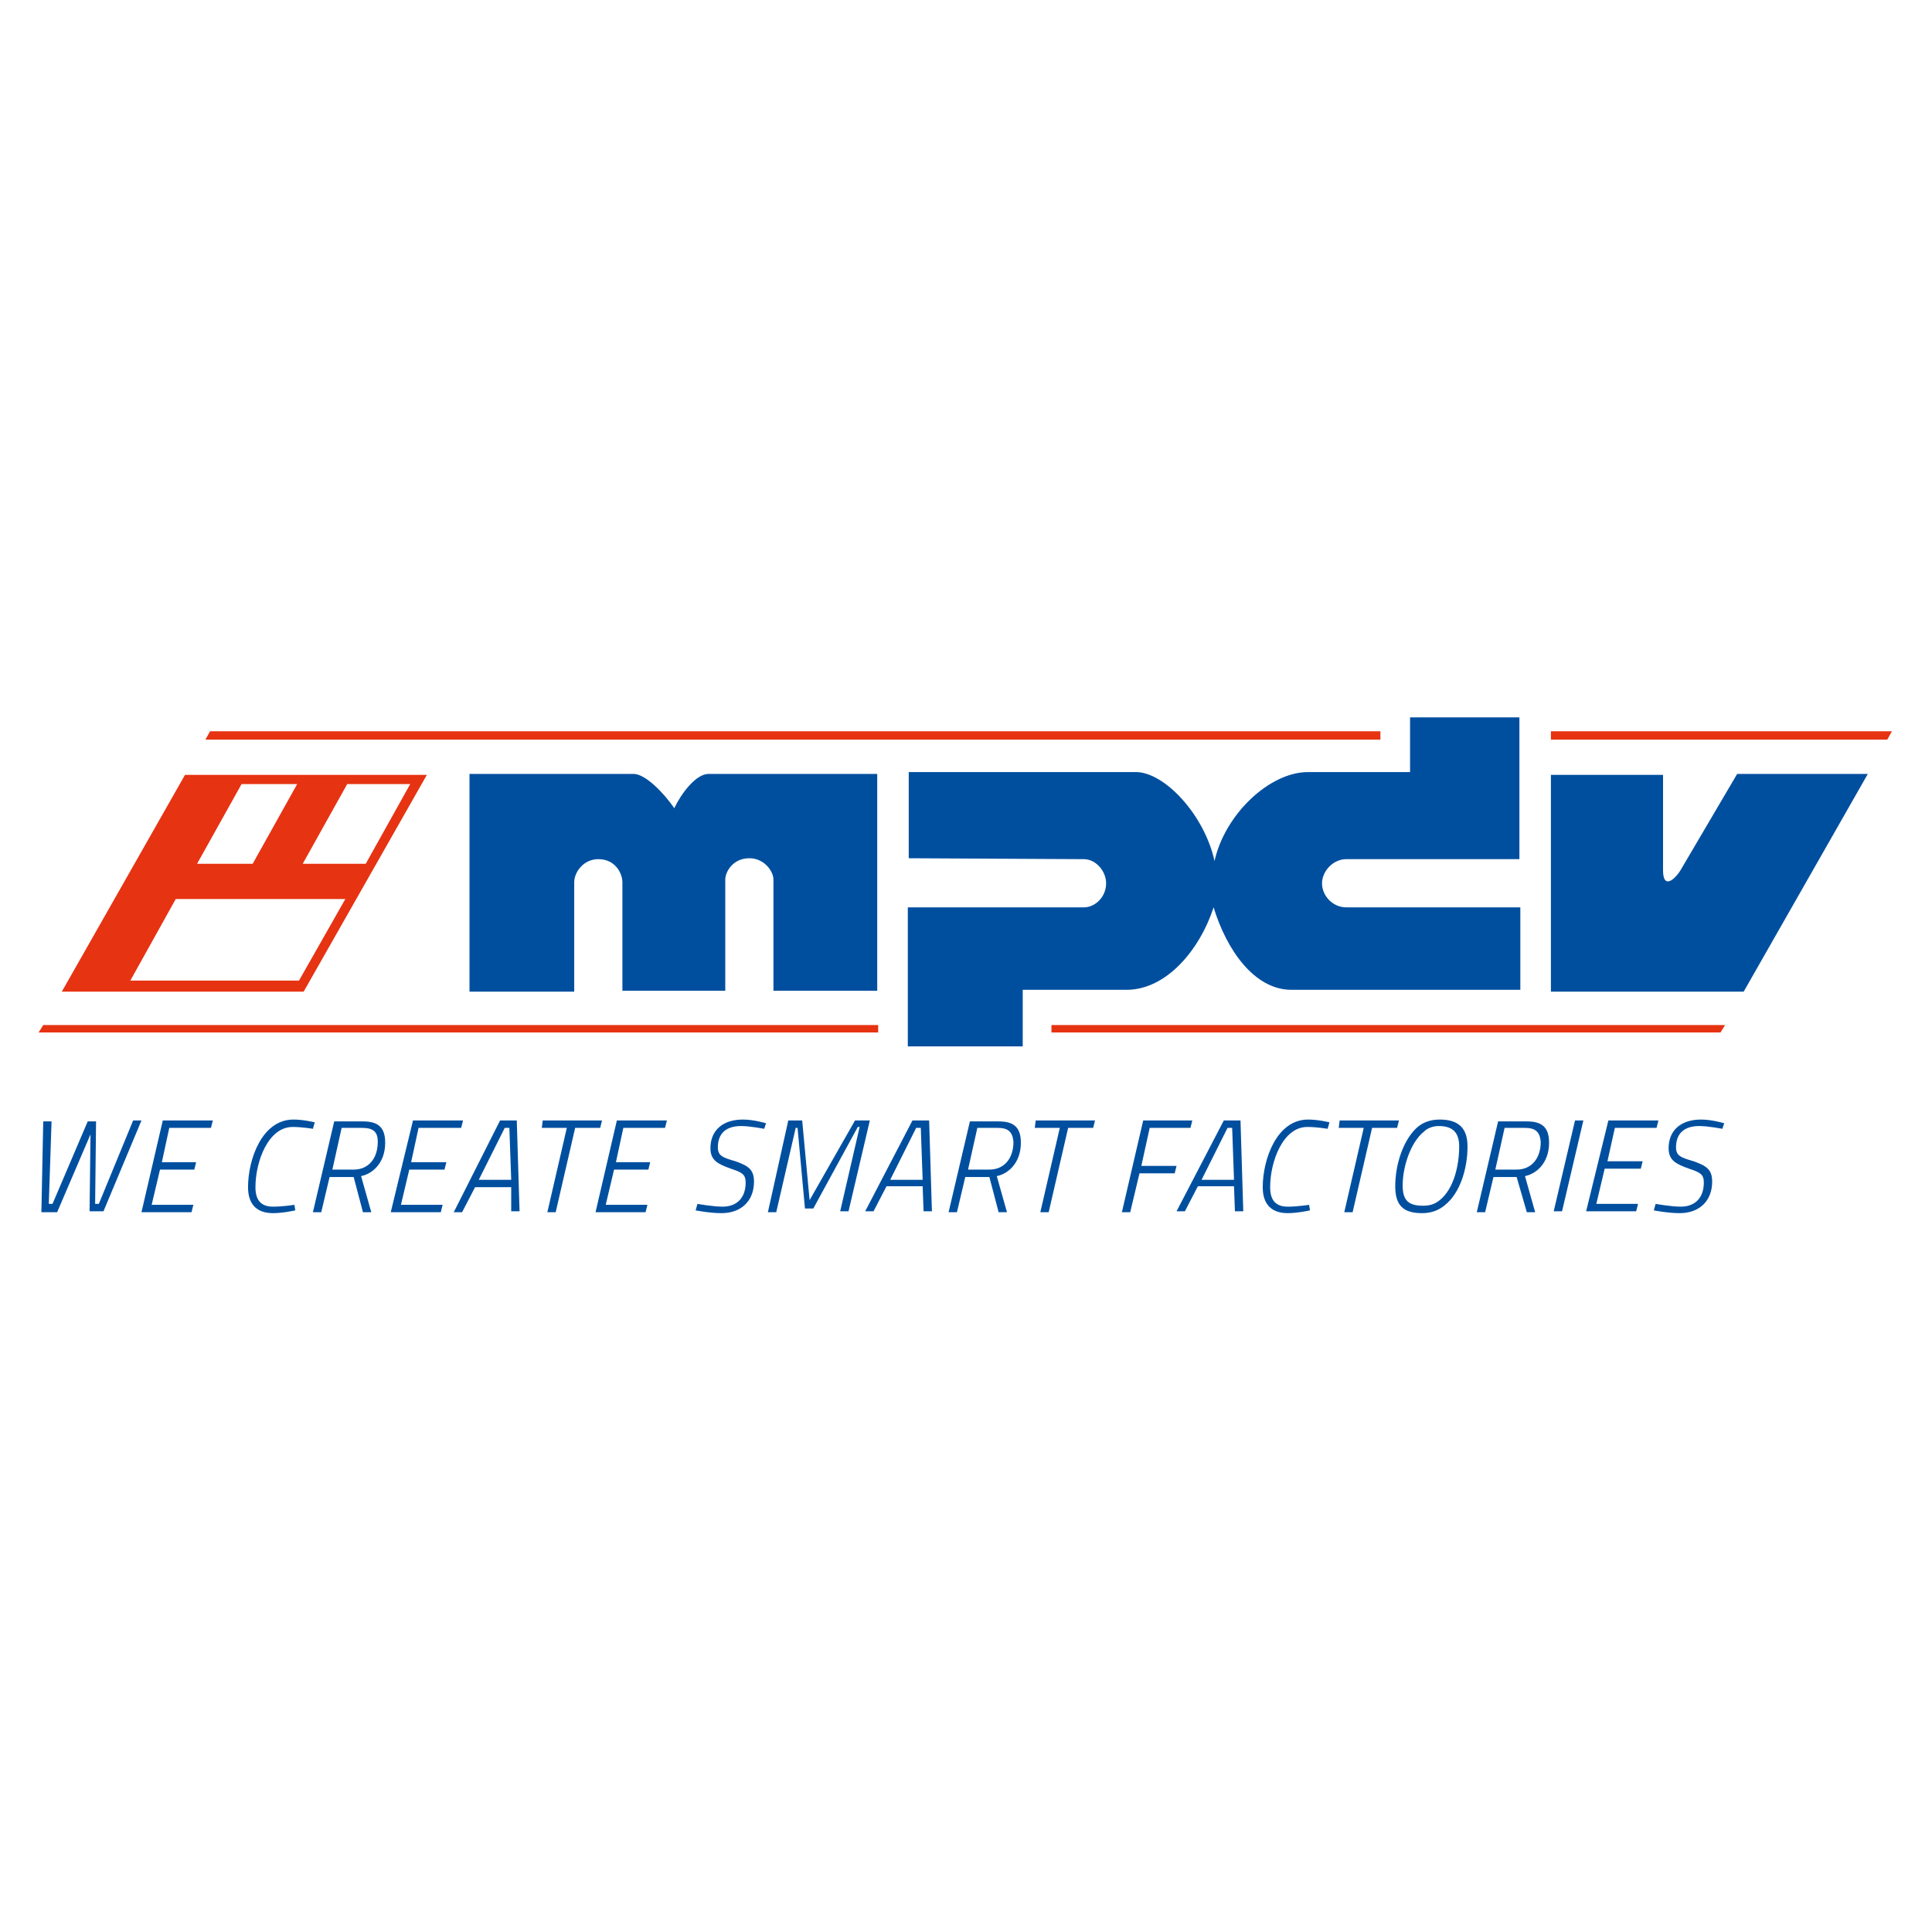 <?xml version="1.0" encoding="UTF-8" standalone="no"?><!DOCTYPE svg PUBLIC "-//W3C//DTD SVG 1.1//EN" "http://www.w3.org/Graphics/SVG/1.1/DTD/svg11.dtd"><svg width="100%" height="100%" viewBox="0 0 591 591" version="1.1" xmlns="http://www.w3.org/2000/svg" xmlns:xlink="http://www.w3.org/1999/xlink" xml:space="preserve" xmlns:serif="http://www.serif.com/" style="fill-rule:evenodd;clip-rule:evenodd;stroke-linejoin:round;stroke-miterlimit:2;"><g id="Ebene-1" serif:id="Ebene 1"><g><g><path d="M465.071,262.819l-53.291,-0c-3.969,-0 -7.371,3.685 -7.371,7.37c0,3.968 3.402,7.37 7.371,7.37l53.291,0l-0,25.228l-70.016,0c-11.338,0 -19.842,-12.189 -23.811,-25.228c-4.252,13.039 -14.457,25.228 -26.646,25.228l-31.748,0l0,17.292l-35.149,-0l-0,-42.52l53.858,0c3.402,0 6.803,-3.118 6.803,-7.37c0,-3.685 -3.118,-7.37 -6.803,-7.37l-53.575,-0.284l0,-26.362l69.449,0c8.787,0 20.976,13.04 24.095,27.213c3.118,-14.173 16.724,-27.213 28.629,-27.213l31.182,0l-0,-16.724l33.448,-0l0,43.37l0.284,-0Zm-271.276,-26.079c3.685,0 9.355,5.953 12.473,10.488c1.984,-4.252 6.519,-10.488 10.488,-10.488l51.59,0l0,66.331l-31.748,-0l0,-34.016c0,-2.551 -2.834,-6.52 -7.37,-6.52c-5.102,0 -7.37,4.252 -7.37,6.52l0,34.016l-31.464,-0l-0,-33.165c-0,-2.552 -1.985,-7.087 -7.37,-7.087c-4.536,-0 -7.37,3.968 -7.37,7.087l-0,33.448l-32.032,0l0,-66.614l50.173,0Zm314.929,29.48c0,6.237 3.969,2.552 5.67,-0.566l17.008,-28.914l39.968,0l-37.984,66.614l-58.961,0l0,-66.33l34.299,-0l0,29.196Z" style="fill:#004f9f;fill-rule:nonzero;"/></g><path d="M56.598,237.024l-37.7,66.33l73.984,0l37.701,-66.33l-73.985,-0Zm49.607,2.834l19.275,0l-13.606,24.378l-19.276,0l13.607,-24.378Zm-32.315,0l17.008,0l-13.607,24.378l-17.008,0l13.607,-24.378Zm-20.126,35.15l51.874,-0l-14.173,24.945l-51.591,-0l13.89,-24.945Zm10.488,-51.307l-1.417,2.551l359.433,-0l-0,-2.551l-358.016,-0Zm410.173,-0l0,2.551l102.898,-0l1.417,-2.551l-104.315,-0Zm-461.197,89.858l-1.417,2.268l256.819,-0l-0,-2.268l-255.402,0Zm308.41,0l-0,2.268l204.661,-0l1.418,-2.268l-206.079,0Z" style="fill:#e63312;fill-rule:nonzero;"/><path d="M15.78,342.756l-0.851,25.512l1.134,-0l10.772,-25.229l2.551,0l-0.284,25.229l1.134,-0l10.488,-25.512l2.552,-0l-11.622,27.779l-4.252,0l0.283,-23.527l-10.205,23.811l-4.819,-0l0.567,-27.78l2.552,0l-0,-0.283Z" style="fill:#004f9f;fill-rule:nonzero;"/><g><path d="M49.795,342.756l15.307,-0l-0.567,2.268l-12.755,-0l-2.268,10.488l10.488,-0l-0.567,2.268l-10.488,-0l-2.551,10.771l12.756,0l-0.567,2.268l-15.307,-0l6.519,-28.063Zm40.536,27.496c-0,-0 -3.685,0.85 -6.803,0.85c-5.103,0 -7.654,-2.834 -7.654,-7.937c0,-8.504 4.252,-20.693 13.89,-20.693c3.118,0 6.519,0.851 6.519,0.851l-0.566,1.984c-0,0 -3.119,-0.567 -6.237,-0.567c-7.37,0 -11.338,10.488 -11.338,18.425c-0,3.969 1.701,5.953 5.386,5.953c3.118,0 6.519,-0.567 6.519,-0.567l0.284,1.701Zm17.858,-10.205l-7.37,0l-2.551,10.772l-2.551,-0l6.519,-27.78l8.788,0c4.535,0 6.803,1.701 6.803,6.52c-0,6.52 -4.252,9.638 -7.37,10.205l3.118,11.055l-2.551,-0l-2.835,-10.772Zm2.551,-15.023l-6.236,-0l-2.835,12.756l6.52,-0c4.535,-0 7.37,-3.402 7.37,-8.504c0,-3.119 -1.417,-4.252 -4.819,-4.252Zm15.591,-2.268l15.307,-0l-0.567,2.268l-13.04,-0l-2.267,10.488l10.771,-0l-0.566,2.268l-10.772,-0l-2.551,10.771l12.756,0l-0.567,2.268l-15.307,-0l6.803,-28.063Zm26.645,-0l5.103,-0l0.85,27.779l-2.551,0l-0,-7.37l-11.055,0l-3.969,7.654l-2.551,-0l14.173,-28.063Zm-6.519,18.142l9.921,-0l-0.567,-15.874l-1.417,-0l-7.937,15.874Zm19.559,-18.142l18.141,-0l-0.566,2.268l-7.654,-0l-5.953,25.795l-2.551,-0l5.953,-25.795l-7.654,-0l0.284,-2.268Zm22.677,-0l15.307,-0l-0.567,2.268l-12.756,-0l-2.268,10.488l10.489,-0l-0.567,2.268l-10.488,-0l-2.552,10.771l12.756,0l-0.567,2.268l-15.307,-0l6.52,-28.063Zm45.071,2.551c-0,0 -4.252,-0.85 -7.087,-0.85c-4.252,-0 -7.086,1.984 -7.086,6.519c-0,2.552 1.417,3.118 5.385,4.252c3.969,1.418 5.67,2.552 5.67,6.237c-0,5.952 -3.969,9.637 -9.922,9.637c-3.685,0 -7.937,-0.85 -7.937,-0.85l0.567,-1.984c0,-0 4.819,0.85 7.654,0.85c4.535,0 7.086,-2.835 7.086,-7.37c0,-2.551 -1.133,-3.118 -4.535,-4.252c-3.968,-1.417 -6.236,-2.551 -6.236,-6.236c-0,-5.669 3.968,-8.788 9.921,-8.788c3.402,0 7.087,1.134 7.087,1.134l-0.567,1.701Zm7.37,-2.551l4.252,-0l2.268,24.378l13.889,-24.378l4.536,-0l-6.52,27.779l-2.551,0l5.953,-25.795l-0.567,0l-13.607,24.945l-2.551,0l-2.267,-24.661l-0.567,-0l-5.953,25.795l-2.551,-0l6.236,-28.063Zm37.984,-0l5.102,-0l0.851,27.779l-2.551,0l-0.284,-7.653l-11.055,-0l-3.968,7.653l-2.552,0l14.457,-27.779Zm-6.803,18.142l9.921,-0l-0.567,-15.874l-1.417,-0l-7.937,15.874Zm30.331,-0.851l-7.37,0l-2.552,10.772l-2.551,-0l6.52,-27.78l8.787,0c4.536,0 6.803,1.701 6.803,6.52c0,6.52 -4.252,9.638 -7.37,10.205l3.118,11.055l-2.551,-0l-2.834,-10.772Zm2.551,-15.023l-6.236,-0l-2.835,12.756l6.52,-0c4.535,-0 7.37,-3.402 7.37,-8.504c-0.284,-3.119 -1.701,-4.252 -4.819,-4.252Zm11.622,-2.268l18.142,-0l-0.567,2.268l-7.654,-0l-5.953,25.795l-2.551,-0l5.953,-25.795l-7.654,-0l0.284,-2.268Zm32.882,-0l15.023,-0l-0.567,2.268l-12.472,-0l-2.551,11.622l10.772,-0l-0.567,2.267l-10.772,0l-2.835,11.906l-2.551,-0l6.52,-28.063Zm24.661,-0l5.103,-0l0.85,27.779l-2.551,0l-0.284,-7.653l-11.055,-0l-3.968,7.653l-2.551,0l14.456,-27.779Zm-6.803,18.142l9.921,-0l-0.567,-15.874l-1.417,-0l-7.937,15.874Zm33.165,9.354c0,-0 -3.685,0.85 -6.803,0.85c-5.102,0 -7.653,-2.834 -7.653,-7.937c-0,-8.504 4.252,-20.693 13.889,-20.693c3.119,0 6.52,0.851 6.52,0.851l-0.567,1.984c0,0 -3.118,-0.567 -6.236,-0.567c-7.37,0 -11.339,10.488 -11.339,18.425c0,3.969 1.701,5.953 5.386,5.953c3.118,0 6.52,-0.567 6.52,-0.567l0.283,1.701Zm9.071,-27.496l18.142,-0l-0.567,2.268l-7.653,-0l-5.953,25.795l-2.551,-0l5.952,-25.795l-7.653,-0l0.283,-2.268Zm17.008,20.126c0,-6.52 2.268,-13.606 6.236,-17.575c1.985,-1.984 4.536,-2.835 7.37,-2.835c5.67,0 8.504,2.552 8.504,8.221c0,6.803 -2.267,14.173 -6.803,17.858c-1.984,1.701 -4.252,2.551 -7.086,2.551c-5.67,0 -8.221,-2.267 -8.221,-8.22Zm13.606,4.252c4.252,-3.402 5.953,-10.488 5.953,-16.441c0,-4.252 -1.984,-6.236 -6.236,-6.236c-1.701,-0 -3.402,0.567 -4.535,1.7c-4.252,3.402 -6.52,11.056 -6.52,16.441c-0,4.536 1.701,6.237 6.236,6.237c2.268,-0 3.685,-0.567 5.102,-1.701Zm23.528,-7.087l-7.087,0l-2.551,10.772l-2.551,-0l6.52,-27.78l8.787,0c4.536,0 6.803,1.701 6.803,6.52c0,6.52 -4.252,9.638 -7.37,10.205l3.118,11.055l-2.551,-0l-3.118,-10.772Zm2.551,-15.023l-6.236,-0l-2.835,12.756l6.52,-0c4.535,-0 7.37,-3.402 7.37,-8.504c-0.283,-3.119 -1.701,-4.252 -4.819,-4.252Zm15.307,-2.268l2.551,-0l-6.519,27.779l-2.551,0l6.519,-27.779Zm10.205,-0l15.307,-0l-0.567,2.268l-12.756,-0l-2.267,10.204l10.771,0l-0.567,2.268l-11.055,0l-2.551,10.772l12.756,-0l-0.567,2.267l-15.307,0l6.803,-27.779Zm34.866,2.551c0,0 -4.252,-0.85 -7.086,-0.85c-4.252,-0 -7.087,1.984 -7.087,6.519c-0,2.552 1.417,3.118 5.386,4.252c3.968,1.418 5.669,2.552 5.669,6.237c0,5.952 -3.968,9.637 -9.921,9.637c-3.685,0 -7.937,-0.85 -7.937,-0.85l0.567,-1.984c-0,-0 4.819,0.85 7.653,0.85c4.536,0 7.087,-2.835 7.087,-7.37c-0,-2.551 -1.134,-3.118 -4.536,-4.252c-3.968,-1.417 -6.236,-2.551 -6.236,-6.236c0,-5.669 3.969,-8.788 9.921,-8.788c3.402,0 7.087,1.134 7.087,1.134l-0.567,1.701Z" style="fill:#004f9f;fill-rule:nonzero;"/></g></g></g></svg>